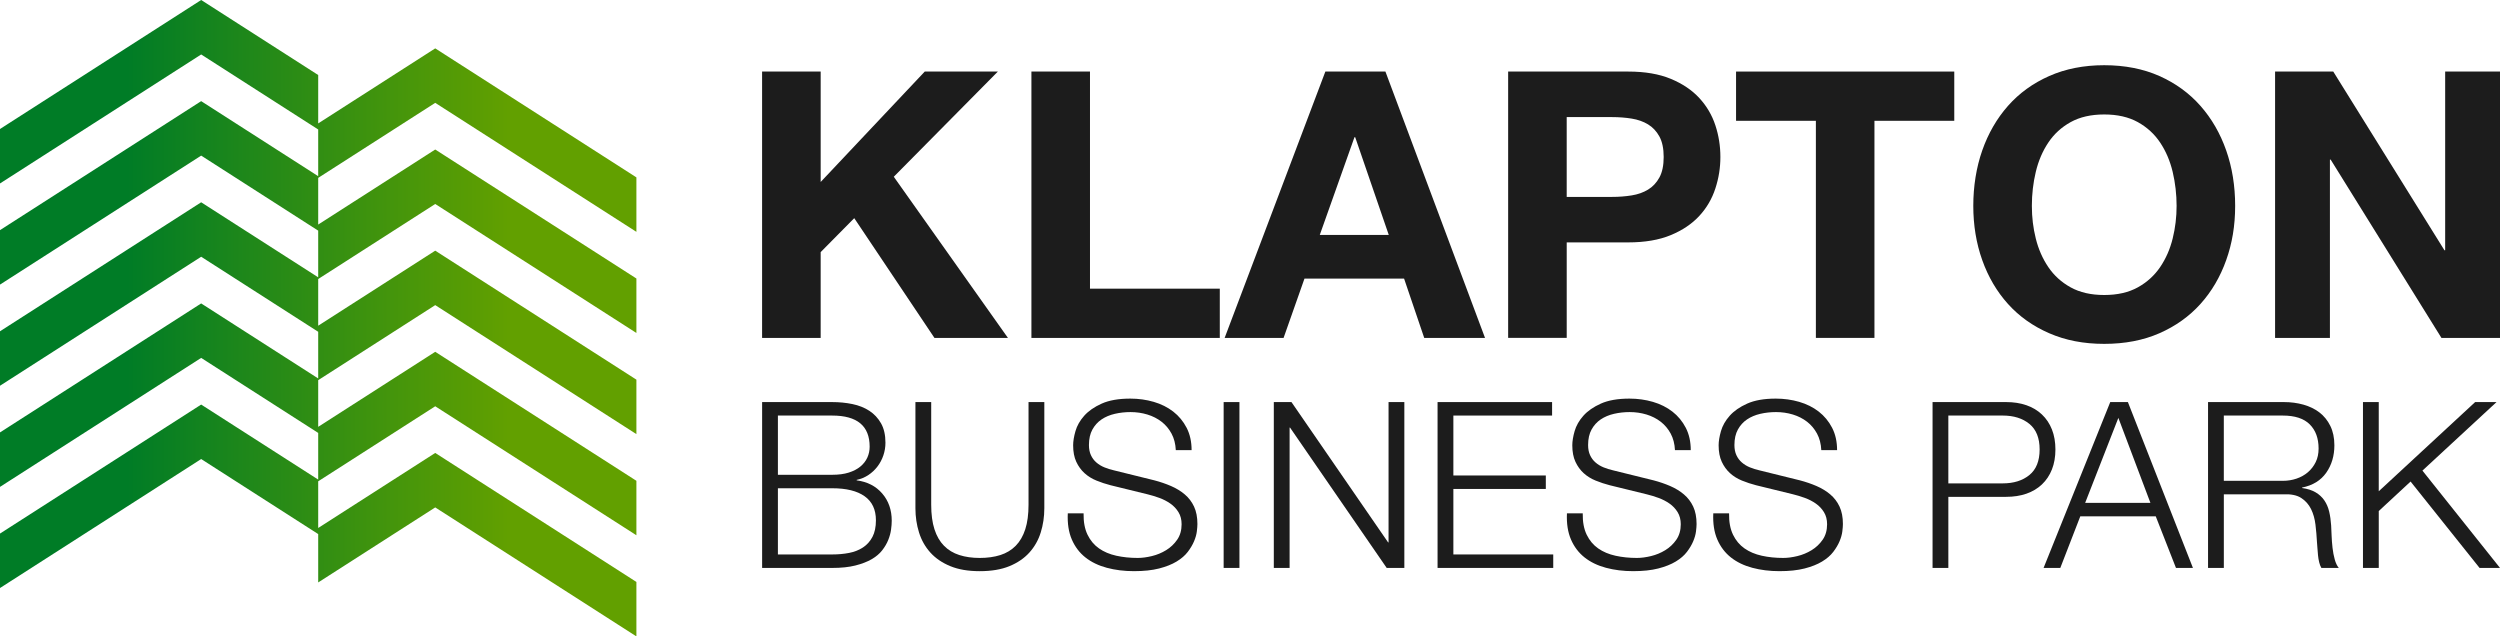 <svg xmlns="http://www.w3.org/2000/svg" xmlns:xlink="http://www.w3.org/1999/xlink" id="Layer_2" data-name="Layer 2" viewBox="0 0 2553.42 650"><defs><style>      .cls-1 {        fill: url(#linear-gradient);        fill-rule: evenodd;      }      .cls-1, .cls-2 {        stroke-width: 0px;      }      .cls-2 {        fill: #1c1c1c;      }    </style><linearGradient id="linear-gradient" x1="0" y1="325" x2="650" y2="325" gradientUnits="userSpaceOnUse"><stop offset=".2" stop-color="#007c26"></stop><stop offset=".8" stop-color="#62a000"></stop></linearGradient></defs><g id="Layer_1-2" data-name="Layer 1"><g><path class="cls-1" d="M325,489.86v55.62l-119.53-76.64L0,600.59v-55.62l205.47-131.76,119.53,76.64ZM205.47,309.91L0,441.66v55.63l205.47-131.75,119.53,76.64v-55.63l-119.53-76.64ZM205.47,206.6L0,338.36v55.63l205.47-131.76,119.53,76.65v-55.63l-119.53-76.64ZM205.47,103.3L0,235.05v55.63l205.47-131.75,119.53,76.65v-55.63l-119.53-76.64ZM205.47,0L0,131.75v55.63L205.47,55.62l119.53,76.64v-55.63L205.47,0ZM325,539.27v55.62s119.53-76.64,119.53-76.64l205.47,131.75v-55.62s-205.47-131.76-205.47-131.76l-119.53,76.64ZM325,435.96v55.63s119.53-76.64,119.53-76.64l205.47,131.75v-55.63s-205.47-131.75-205.47-131.75l-119.53,76.64ZM325,332.66v55.63s119.53-76.65,119.53-76.65l205.47,131.76v-55.63s-205.47-131.75-205.47-131.75l-119.53,76.64ZM325,229.36v55.63s119.53-76.65,119.53-76.65l205.47,131.75v-55.63s-205.47-131.75-205.47-131.75l-119.53,76.64ZM325,126.05v55.63s119.53-76.64,119.53-76.64l205.47,131.76v-55.63S444.53,49.41,444.53,49.41l-119.53,76.64Z"></path><g><g><path class="cls-2" d="M838.21,73.09v112.77l106.3-112.77h74.67l-106.3,107.44,116.58,164.59h-75.06l-81.91-122.3-34.29,34.67v87.63h-59.82V73.09h59.82Z"></path><path class="cls-2" d="M1113.28,73.09v221.74h132.58v50.29h-192.4V73.09h59.82Z"></path><path class="cls-2" d="M1415.02,73.09l101.73,272.03h-62.1l-20.57-60.58h-101.73l-21.34,60.58h-60.2l102.87-272.03h61.34ZM1418.45,239.97l-34.29-99.82h-.76l-35.43,99.82h70.48Z"></path><path class="cls-2" d="M1663.05,73.09c17.01,0,31.49,2.48,43.43,7.43,11.94,4.95,21.65,11.5,29.15,19.62,7.49,8.13,12.95,17.4,16.38,27.81,3.43,10.42,5.14,21.21,5.14,32.38s-1.71,21.66-5.14,32.19c-3.43,10.54-8.89,19.88-16.38,28-7.49,8.13-17.21,14.67-29.15,19.62-11.94,4.95-26.42,7.43-43.43,7.43h-62.86v97.53h-59.82V73.09h122.68ZM1646.66,201.11c6.86,0,13.46-.51,19.81-1.52,6.35-1.01,11.94-2.98,16.76-5.91,4.82-2.92,8.7-7.05,11.62-12.38,2.92-5.33,4.38-12.32,4.38-20.95s-1.46-15.62-4.38-20.95c-2.92-5.33-6.8-9.46-11.62-12.38-4.83-2.92-10.42-4.89-16.76-5.9-6.35-1.01-12.95-1.52-19.81-1.52h-46.48v81.53h46.48Z"></path><path class="cls-2" d="M1773.15,123.38v-50.29h222.88v50.29h-81.53v221.74h-59.82V123.38h-81.53Z"></path><path class="cls-2" d="M2024.6,153.67c6.1-17.39,14.86-32.57,26.29-45.53,11.43-12.95,25.46-23.11,42.1-30.48,16.63-7.36,35.37-11.05,56.2-11.05s39.87,3.68,56.39,11.05c16.51,7.37,30.48,17.53,41.91,30.48,11.43,12.95,20.19,28.13,26.29,45.53,6.1,17.4,9.14,36.26,9.14,56.58s-3.05,38.29-9.14,55.43c-6.1,17.14-14.86,32.07-26.29,44.77-11.43,12.7-25.4,22.67-41.91,29.91-16.51,7.24-35.31,10.86-56.39,10.86s-39.56-3.62-56.2-10.86c-16.64-7.24-30.67-17.2-42.1-29.91-11.43-12.7-20.19-27.62-26.29-44.77-6.1-17.14-9.14-35.62-9.14-55.43s3.05-39.18,9.14-56.58ZM2079.28,243.59c2.67,10.8,6.92,20.51,12.76,29.15,5.84,8.64,13.46,15.56,22.86,20.76,9.39,5.21,20.82,7.81,34.29,7.81s24.89-2.6,34.29-7.81c9.39-5.2,17.01-12.13,22.86-20.76,5.84-8.63,10.1-18.35,12.76-29.15,2.67-10.79,4-21.91,4-33.34s-1.33-23.49-4-34.67c-2.67-11.17-6.92-21.15-12.76-29.91-5.85-8.76-13.47-15.75-22.86-20.95-9.4-5.2-20.83-7.81-34.29-7.81s-24.9,2.61-34.29,7.81c-9.4,5.21-17.02,12.19-22.86,20.95-5.85,8.76-10.1,18.73-12.76,29.91-2.67,11.18-4,22.73-4,34.67s1.33,22.54,4,33.34Z"></path><path class="cls-2" d="M2383.12,73.09l113.54,182.5h.76V73.09h56.01v272.03h-59.82l-113.15-182.11h-.76v182.11h-56.01V73.09h59.44Z"></path></g><g><path class="cls-2" d="M850.04,410.67c7.12,0,13.96.67,20.52,2.02,6.56,1.35,12.34,3.64,17.32,6.88,4.98,3.24,8.97,7.51,11.98,12.81,3,5.3,4.51,11.9,4.51,19.81,0,4.43-.71,8.74-2.13,12.93-1.42,4.19-3.44,7.99-6.05,11.39-2.61,3.4-5.69,6.29-9.25,8.66-3.56,2.37-7.56,4.03-11.98,4.98v.47c10.91,1.42,19.61,5.89,26.1,13.41,6.48,7.51,9.73,16.81,9.73,27.88,0,2.69-.24,5.74-.71,9.13-.47,3.4-1.42,6.88-2.85,10.44-1.42,3.56-3.48,7.08-6.17,10.56-2.69,3.48-6.29,6.52-10.79,9.13s-10.05,4.74-16.61,6.41c-6.56,1.66-14.43,2.49-23.61,2.49h-71.65v-169.39h71.65ZM850.04,484.93c6.48,0,12.1-.75,16.84-2.25,4.75-1.5,8.7-3.56,11.86-6.17,3.16-2.61,5.53-5.65,7.12-9.13,1.58-3.48,2.37-7.2,2.37-11.15,0-21.19-12.73-31.79-38.2-31.79h-55.51v60.5h55.51ZM850.04,566.3c6.01,0,11.7-.51,17.08-1.54,5.38-1.03,10.12-2.88,14.23-5.57,4.11-2.69,7.36-6.29,9.73-10.8s3.56-10.16,3.56-16.96c0-10.91-3.84-19.1-11.51-24.55-7.67-5.46-18.7-8.19-33.1-8.19h-55.51v67.62h55.51Z"></path><path class="cls-2" d="M951.1,410.67v104.86c0,9.81,1.1,18.15,3.32,25.03,2.21,6.88,5.46,12.5,9.73,16.84,4.27,4.35,9.49,7.51,15.66,9.49,6.17,1.98,13.13,2.97,20.88,2.97s14.95-.99,21.11-2.97c6.17-1.98,11.39-5.14,15.66-9.49,4.27-4.35,7.51-9.96,9.73-16.84,2.21-6.88,3.32-15.22,3.32-25.03v-104.86h16.13v108.42c0,8.7-1.23,16.96-3.68,24.79-2.45,7.83-6.33,14.67-11.62,20.52-5.3,5.85-12.1,10.48-20.4,13.88-8.3,3.4-18.39,5.1-30.25,5.1s-21.71-1.7-30.01-5.1c-8.3-3.4-15.11-8.03-20.4-13.88-5.3-5.85-9.17-12.69-11.62-20.52-2.45-7.83-3.68-16.09-3.68-24.79v-108.42h16.13Z"></path><path class="cls-2" d="M1110.77,546.14c2.85,5.85,6.76,10.52,11.74,14,4.98,3.48,10.87,5.97,17.67,7.47,6.8,1.5,14.08,2.25,21.83,2.25,4.43,0,9.25-.63,14.47-1.9,5.22-1.26,10.08-3.28,14.59-6.05,4.51-2.76,8.26-6.32,11.27-10.68,3-4.35,4.51-9.61,4.51-15.78,0-4.74-1.07-8.86-3.2-12.34-2.14-3.48-4.9-6.41-8.3-8.78-3.4-2.37-7.16-4.31-11.27-5.81-4.11-1.5-8.15-2.73-12.1-3.68l-37.72-9.25c-4.9-1.26-9.69-2.85-14.35-4.74-4.67-1.9-8.74-4.43-12.22-7.59-3.48-3.16-6.29-7.04-8.42-11.62-2.13-4.58-3.2-10.2-3.2-16.84,0-4.11.79-8.94,2.37-14.47,1.58-5.53,4.55-10.75,8.9-15.66,4.35-4.9,10.32-9.05,17.91-12.45,7.59-3.4,17.32-5.1,29.18-5.1,8.38,0,16.37,1.11,23.96,3.32,7.59,2.22,14.23,5.54,19.93,9.96,5.69,4.43,10.24,9.93,13.64,16.49,3.4,6.57,5.1,14.2,5.1,22.89h-16.13c-.32-6.48-1.78-12.14-4.39-16.96-2.61-4.82-6.01-8.86-10.2-12.1-4.19-3.24-9.02-5.69-14.47-7.35-5.46-1.66-11.19-2.49-17.2-2.49-5.54,0-10.88.59-16.01,1.78-5.14,1.19-9.65,3.09-13.52,5.69-3.88,2.61-7,6.05-9.37,10.32-2.37,4.27-3.56,9.57-3.56,15.89,0,3.96.67,7.4,2.02,10.32,1.34,2.93,3.2,5.42,5.57,7.47,2.37,2.06,5.1,3.72,8.18,4.98,3.08,1.27,6.37,2.29,9.85,3.08l41.28,10.2c6.01,1.58,11.66,3.52,16.96,5.81,5.3,2.29,9.96,5.14,14,8.54,4.03,3.4,7.19,7.56,9.49,12.45,2.29,4.9,3.44,10.84,3.44,17.79,0,1.9-.2,4.43-.59,7.59-.4,3.17-1.34,6.52-2.85,10.08-1.51,3.56-3.64,7.16-6.41,10.8-2.77,3.64-6.57,6.92-11.39,9.84-4.83,2.93-10.79,5.3-17.91,7.12-7.12,1.82-15.66,2.73-25.62,2.73s-19.22-1.15-27.76-3.44c-8.54-2.29-15.82-5.81-21.83-10.56-6.01-4.74-10.64-10.83-13.88-18.27-3.24-7.43-4.63-16.37-4.15-26.81h16.13c-.16,8.7,1.19,15.98,4.03,21.83Z"></path><path class="cls-2" d="M1265.92,410.67v169.39h-16.13v-169.39h16.13Z"></path><path class="cls-2" d="M1319.06,410.67l98.69,143.29h.47v-143.29h16.13v169.39h-18.03l-98.69-143.29h-.47v143.29h-16.13v-169.39h18.03Z"></path><path class="cls-2" d="M1585.25,410.67v13.76h-100.83v61.21h94.42v13.76h-94.42v66.9h102.01v13.76h-118.15v-169.39h116.96Z"></path><path class="cls-2" d="M1620.59,546.14c2.85,5.85,6.76,10.52,11.74,14,4.98,3.48,10.87,5.97,17.67,7.47,6.8,1.5,14.08,2.25,21.83,2.25,4.43,0,9.25-.63,14.47-1.9,5.22-1.26,10.08-3.28,14.59-6.05,4.51-2.76,8.26-6.32,11.27-10.68,3-4.35,4.51-9.61,4.51-15.78,0-4.74-1.07-8.86-3.2-12.34-2.14-3.48-4.9-6.41-8.3-8.78-3.4-2.37-7.16-4.31-11.27-5.81-4.11-1.5-8.15-2.73-12.1-3.68l-37.72-9.25c-4.9-1.26-9.69-2.85-14.35-4.74-4.67-1.9-8.74-4.43-12.22-7.59-3.48-3.16-6.29-7.04-8.42-11.62-2.13-4.58-3.2-10.2-3.2-16.84,0-4.11.79-8.94,2.37-14.47,1.58-5.53,4.55-10.75,8.9-15.66,4.35-4.9,10.32-9.05,17.91-12.45,7.59-3.4,17.32-5.1,29.18-5.1,8.38,0,16.37,1.11,23.96,3.32,7.59,2.22,14.23,5.54,19.93,9.96,5.69,4.43,10.24,9.93,13.64,16.49,3.4,6.57,5.1,14.2,5.1,22.89h-16.13c-.32-6.48-1.78-12.14-4.39-16.96-2.61-4.82-6.01-8.86-10.2-12.1-4.19-3.24-9.02-5.69-14.47-7.35-5.46-1.66-11.19-2.49-17.2-2.49-5.54,0-10.88.59-16.01,1.78-5.14,1.19-9.65,3.09-13.52,5.69-3.88,2.61-7,6.05-9.37,10.32-2.37,4.27-3.56,9.57-3.56,15.89,0,3.96.67,7.4,2.02,10.32,1.34,2.93,3.2,5.42,5.57,7.47,2.37,2.06,5.1,3.72,8.18,4.98,3.08,1.27,6.37,2.29,9.85,3.08l41.28,10.2c6.01,1.58,11.66,3.52,16.96,5.81,5.3,2.29,9.96,5.14,14,8.54,4.03,3.4,7.2,7.56,9.49,12.45,2.29,4.9,3.44,10.84,3.44,17.79,0,1.9-.2,4.43-.59,7.59-.4,3.17-1.35,6.52-2.85,10.08-1.5,3.56-3.64,7.16-6.41,10.8-2.77,3.64-6.56,6.92-11.39,9.84-4.83,2.93-10.8,5.3-17.91,7.12-7.12,1.82-15.66,2.73-25.62,2.73s-19.22-1.15-27.76-3.44c-8.54-2.29-15.82-5.81-21.83-10.56-6.01-4.74-10.64-10.83-13.88-18.27-3.24-7.43-4.63-16.37-4.15-26.81h16.13c-.16,8.7,1.19,15.98,4.03,21.83Z"></path><path class="cls-2" d="M1770.05,546.14c2.85,5.85,6.76,10.52,11.74,14,4.98,3.48,10.87,5.97,17.67,7.47,6.8,1.5,14.07,2.25,21.83,2.25,4.43,0,9.25-.63,14.47-1.9,5.22-1.26,10.08-3.28,14.59-6.05,4.51-2.76,8.26-6.32,11.27-10.68,3-4.35,4.51-9.61,4.51-15.78,0-4.74-1.07-8.86-3.2-12.34-2.14-3.48-4.9-6.41-8.3-8.78-3.4-2.37-7.16-4.31-11.27-5.81-4.12-1.5-8.15-2.73-12.1-3.68l-37.72-9.25c-4.9-1.26-9.69-2.85-14.35-4.74-4.67-1.9-8.74-4.43-12.22-7.59-3.48-3.16-6.29-7.04-8.42-11.62-2.14-4.58-3.2-10.2-3.2-16.84,0-4.11.79-8.94,2.37-14.47,1.58-5.53,4.55-10.75,8.9-15.66,4.35-4.9,10.32-9.05,17.91-12.45,7.59-3.4,17.32-5.1,29.18-5.1,8.38,0,16.37,1.11,23.96,3.32,7.59,2.22,14.23,5.54,19.93,9.96,5.69,4.43,10.24,9.93,13.64,16.49,3.4,6.57,5.1,14.2,5.1,22.89h-16.13c-.32-6.48-1.78-12.14-4.39-16.96-2.61-4.82-6.01-8.86-10.2-12.1-4.19-3.24-9.02-5.69-14.47-7.35-5.46-1.66-11.19-2.49-17.2-2.49-5.54,0-10.88.59-16.02,1.78-5.14,1.19-9.65,3.09-13.52,5.69-3.88,2.61-7,6.05-9.37,10.32-2.37,4.27-3.56,9.57-3.56,15.89,0,3.96.67,7.4,2.02,10.32,1.34,2.93,3.2,5.42,5.58,7.47,2.37,2.06,5.1,3.72,8.19,4.98,3.08,1.27,6.36,2.29,9.84,3.08l41.28,10.2c6.01,1.58,11.66,3.52,16.96,5.81,5.3,2.29,9.96,5.14,14,8.54,4.03,3.4,7.2,7.56,9.49,12.45,2.29,4.9,3.44,10.84,3.44,17.79,0,1.9-.2,4.43-.59,7.59-.4,3.17-1.35,6.52-2.85,10.08-1.5,3.56-3.64,7.16-6.41,10.8-2.77,3.64-6.56,6.92-11.39,9.84-4.83,2.93-10.8,5.3-17.91,7.12-7.12,1.82-15.66,2.73-25.62,2.73s-19.22-1.15-27.76-3.44c-8.54-2.29-15.82-5.81-21.83-10.56-6.01-4.74-10.64-10.83-13.88-18.27-3.24-7.43-4.63-16.37-4.15-26.81h16.13c-.16,8.7,1.19,15.98,4.03,21.83Z"></path><path class="cls-2" d="M2049.05,410.67c7.59,0,14.47,1.07,20.64,3.2,6.17,2.13,11.46,5.3,15.89,9.49,4.43,4.19,7.83,9.29,10.2,15.3,2.37,6.01,3.56,12.81,3.56,20.4s-1.19,14.39-3.56,20.4c-2.37,6.01-5.78,11.11-10.2,15.3-4.43,4.19-9.73,7.35-15.89,9.49-6.17,2.14-13.05,3.2-20.64,3.2h-59.07v72.6h-16.13v-169.39h75.21ZM2045.49,493.71c11.23,0,20.32-2.85,27.28-8.54,6.96-5.69,10.44-14.39,10.44-26.1s-3.48-20.4-10.44-26.1c-6.96-5.69-16.05-8.54-27.28-8.54h-55.52v69.27h55.52Z"></path><path class="cls-2" d="M2173.36,410.67l66.43,169.39h-17.32l-20.64-52.67h-77.1l-20.4,52.67h-17.08l68.09-169.39h18.03ZM2196.37,513.63l-32.74-86.83-33.92,86.83h66.66Z"></path><path class="cls-2" d="M2332.78,410.67c6.96,0,13.56.87,19.81,2.61,6.25,1.74,11.7,4.39,16.37,7.95,4.66,3.56,8.38,8.15,11.15,13.76,2.76,5.62,4.15,12.22,4.15,19.81,0,10.76-2.77,20.09-8.3,27.99-5.54,7.91-13.76,12.97-24.67,15.18v.47c5.53.79,10.12,2.25,13.76,4.39,3.64,2.13,6.6,4.86,8.9,8.18,2.29,3.32,3.95,7.16,4.98,11.51,1.03,4.35,1.7,9.06,2.02,14.12.16,2.85.32,6.33.47,10.44.16,4.12.48,8.27.95,12.46.47,4.19,1.22,8.15,2.25,11.86,1.03,3.72,2.41,6.6,4.15,8.66h-17.79c-.95-1.58-1.7-3.52-2.25-5.81-.56-2.29-.95-4.66-1.19-7.12-.24-2.45-.44-4.86-.59-7.23-.16-2.37-.32-4.43-.47-6.17-.32-6.01-.83-11.98-1.54-17.91-.71-5.93-2.22-11.23-4.51-15.89-2.29-4.66-5.62-8.42-9.96-11.27-4.35-2.85-10.32-4.11-17.91-3.8h-61.21v75.21h-16.13v-169.39h77.58ZM2331.6,491.1c4.9,0,9.57-.75,14-2.25,4.43-1.5,8.3-3.68,11.62-6.52,3.32-2.85,5.97-6.29,7.95-10.32,1.98-4.03,2.97-8.66,2.97-13.88,0-10.44-3.01-18.66-9.02-24.67-6.01-6.01-15.18-9.02-27.52-9.02h-60.26v66.66h60.26Z"></path><path class="cls-2" d="M2429.58,410.67v91.1l98.46-91.1h21.83l-75.68,69.99,79.24,99.41h-20.88l-70.46-88.25-32.5,30.13v58.12h-16.13v-169.39h16.13Z"></path></g></g></g></g></svg>